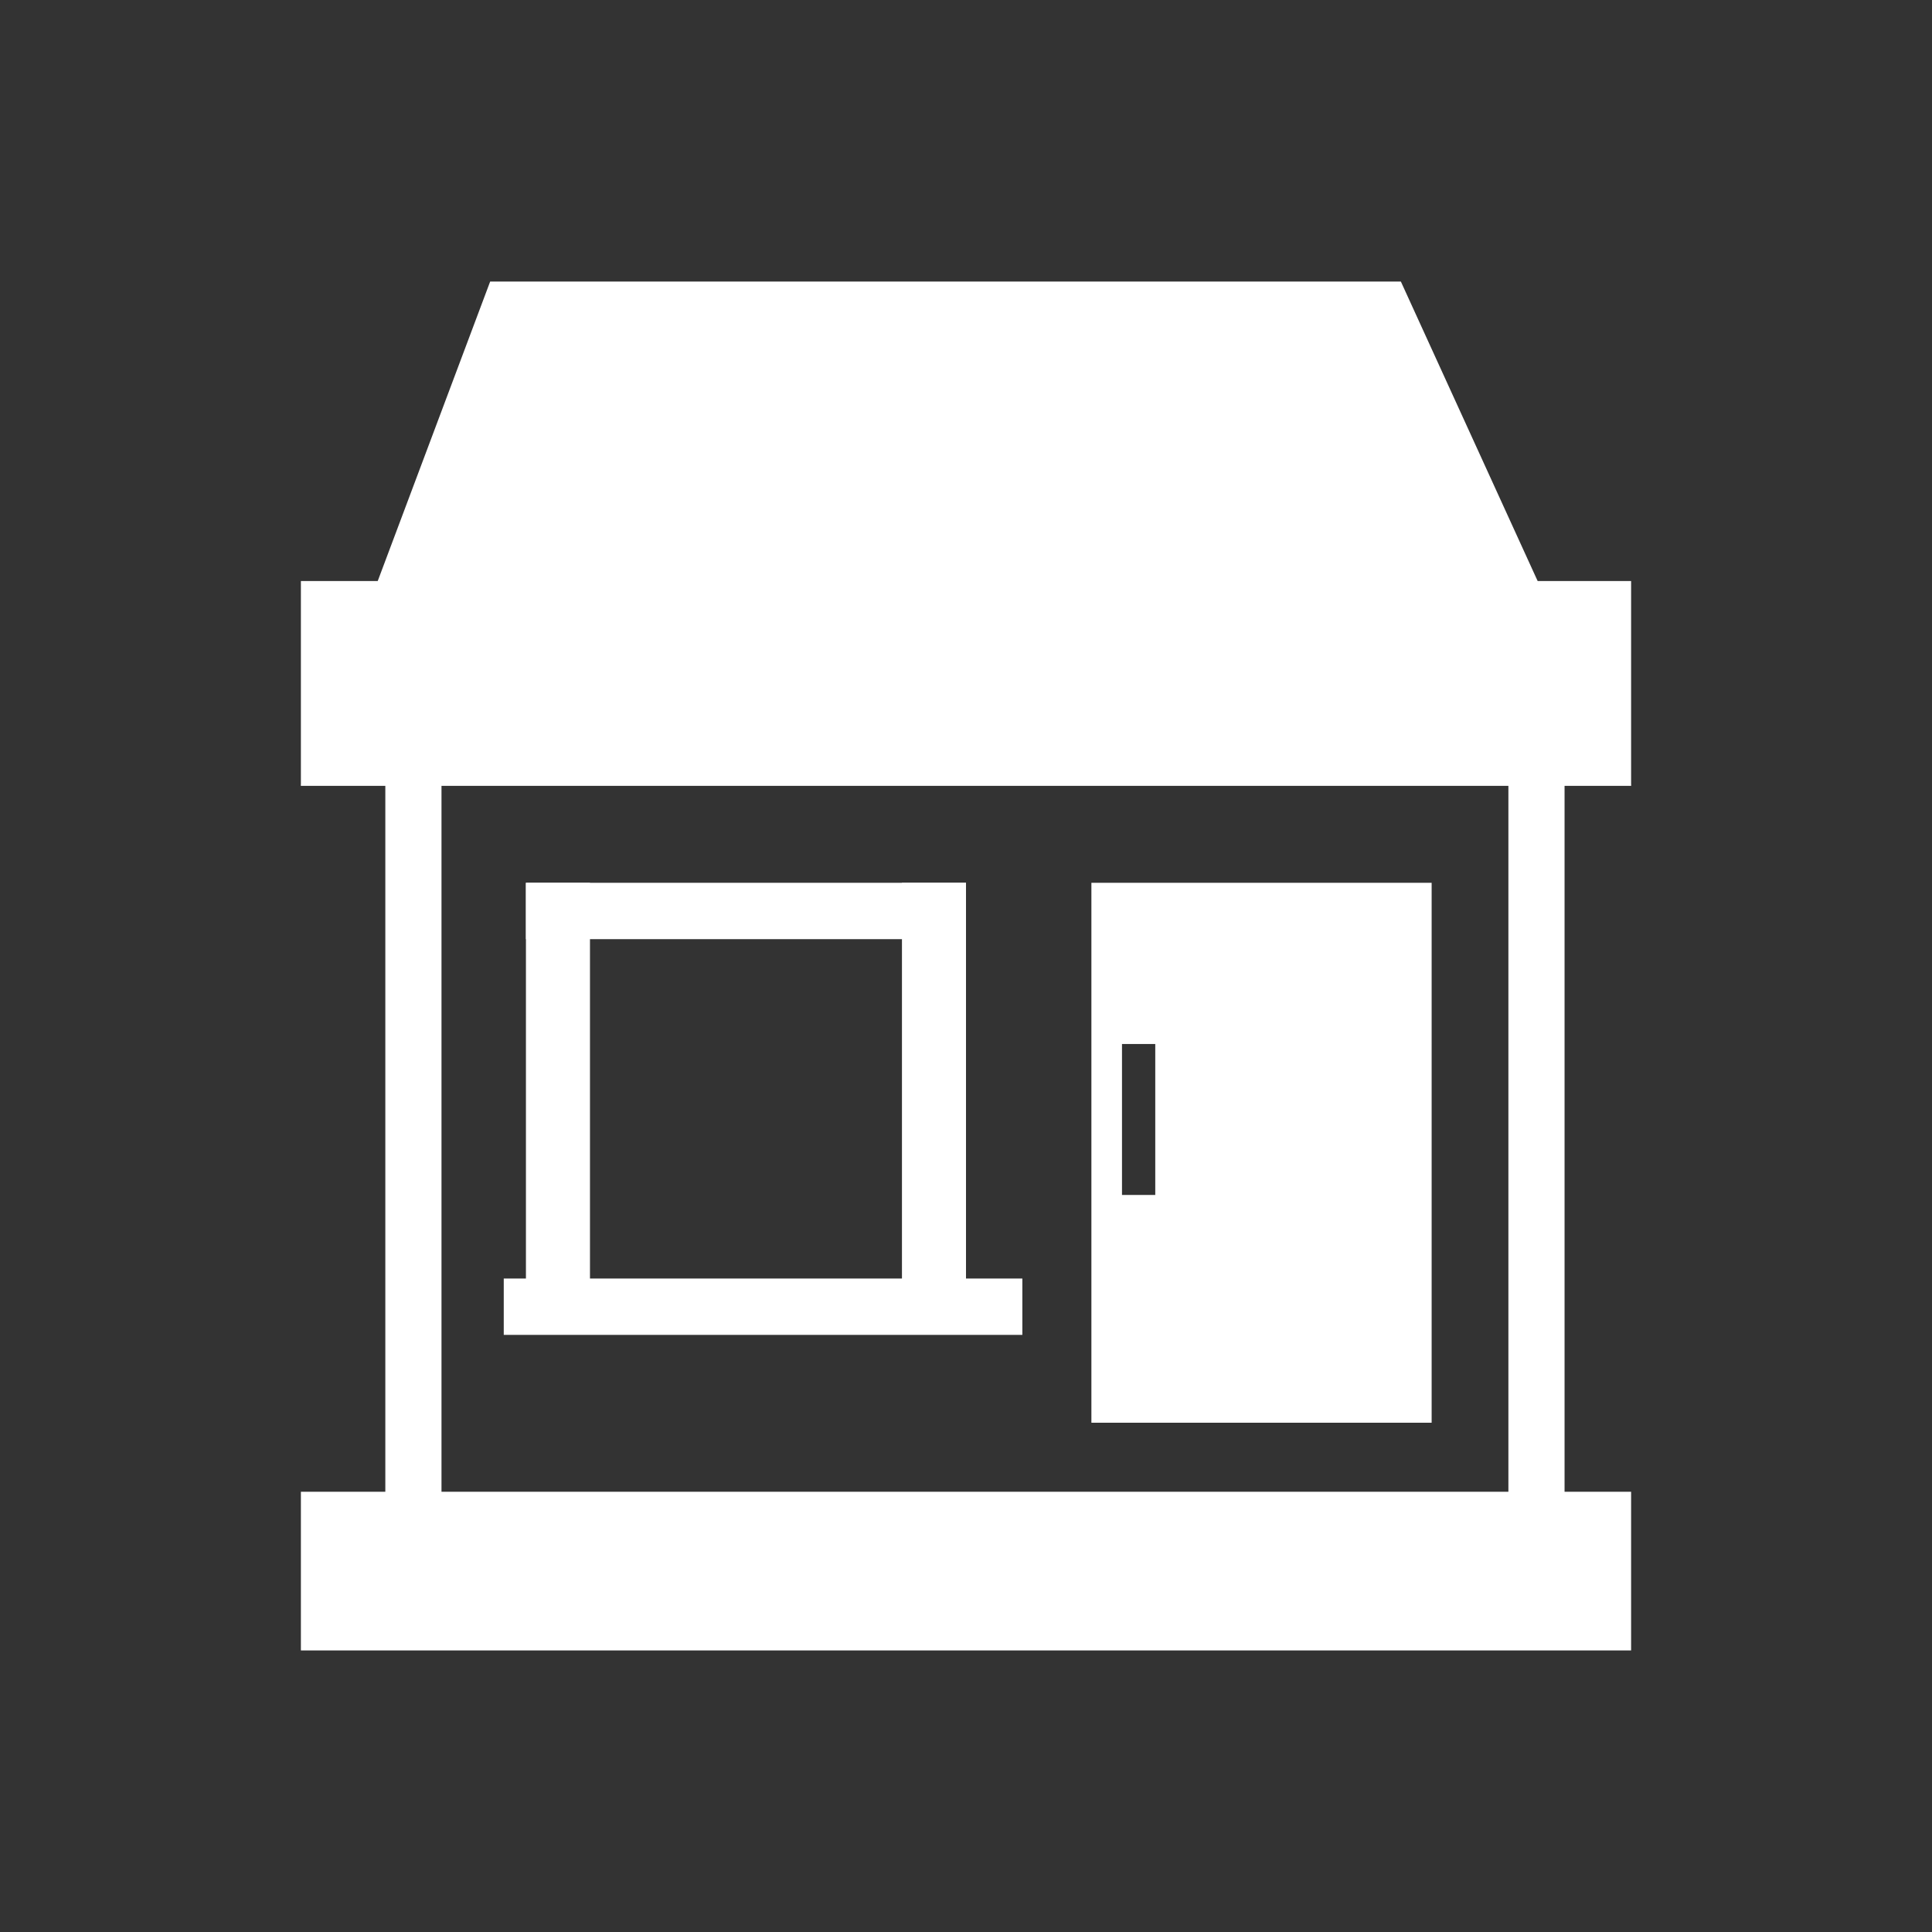 <svg id="Layer_1" xmlns="http://www.w3.org/2000/svg" viewBox="0 0 1080 1080"><rect x="0" y="0" width="1080" height="1080" fill="#333333" stroke="none"/><style>.st0{fill:#fff}.st1{fill:#787c78}.st2,.st3{fill:#3d3d3c}.st3{stroke:#010101;stroke-width:0;stroke-linecap:round;stroke-linejoin:round}.st4{fill:#2e313d}.st5{fill:#465629}.st6{fill:#383128}</style><path class="st0" d="M911.8 922.6H168.2v-88.7h743.6v88.7z"/><path class="st0" d="M874.6 848.2h-31.4V430.6h31.4v417.6zM246.8 848.2h-31.4V430.6h31.4v417.6zM540 525H294v-31.5h246V525zM571.5 746.2H281.6v-31.5h289.9v31.5z"/><path class="st0" d="M329.8 730.5H294v-237h35.8v237zM540 730.5h-35.8v-237H540v237zM645.8 668h-18.6v-84.4h18.6V668zm-35.7-174.5v301.8h190.2V493.5H610.1zM911.8 439.2H168.2L274 157.4h509.1l128.7 281.8z"/><path class="st0" d="M911.8 439.2H168.2V324.8h743.6v114.4z"/></svg>